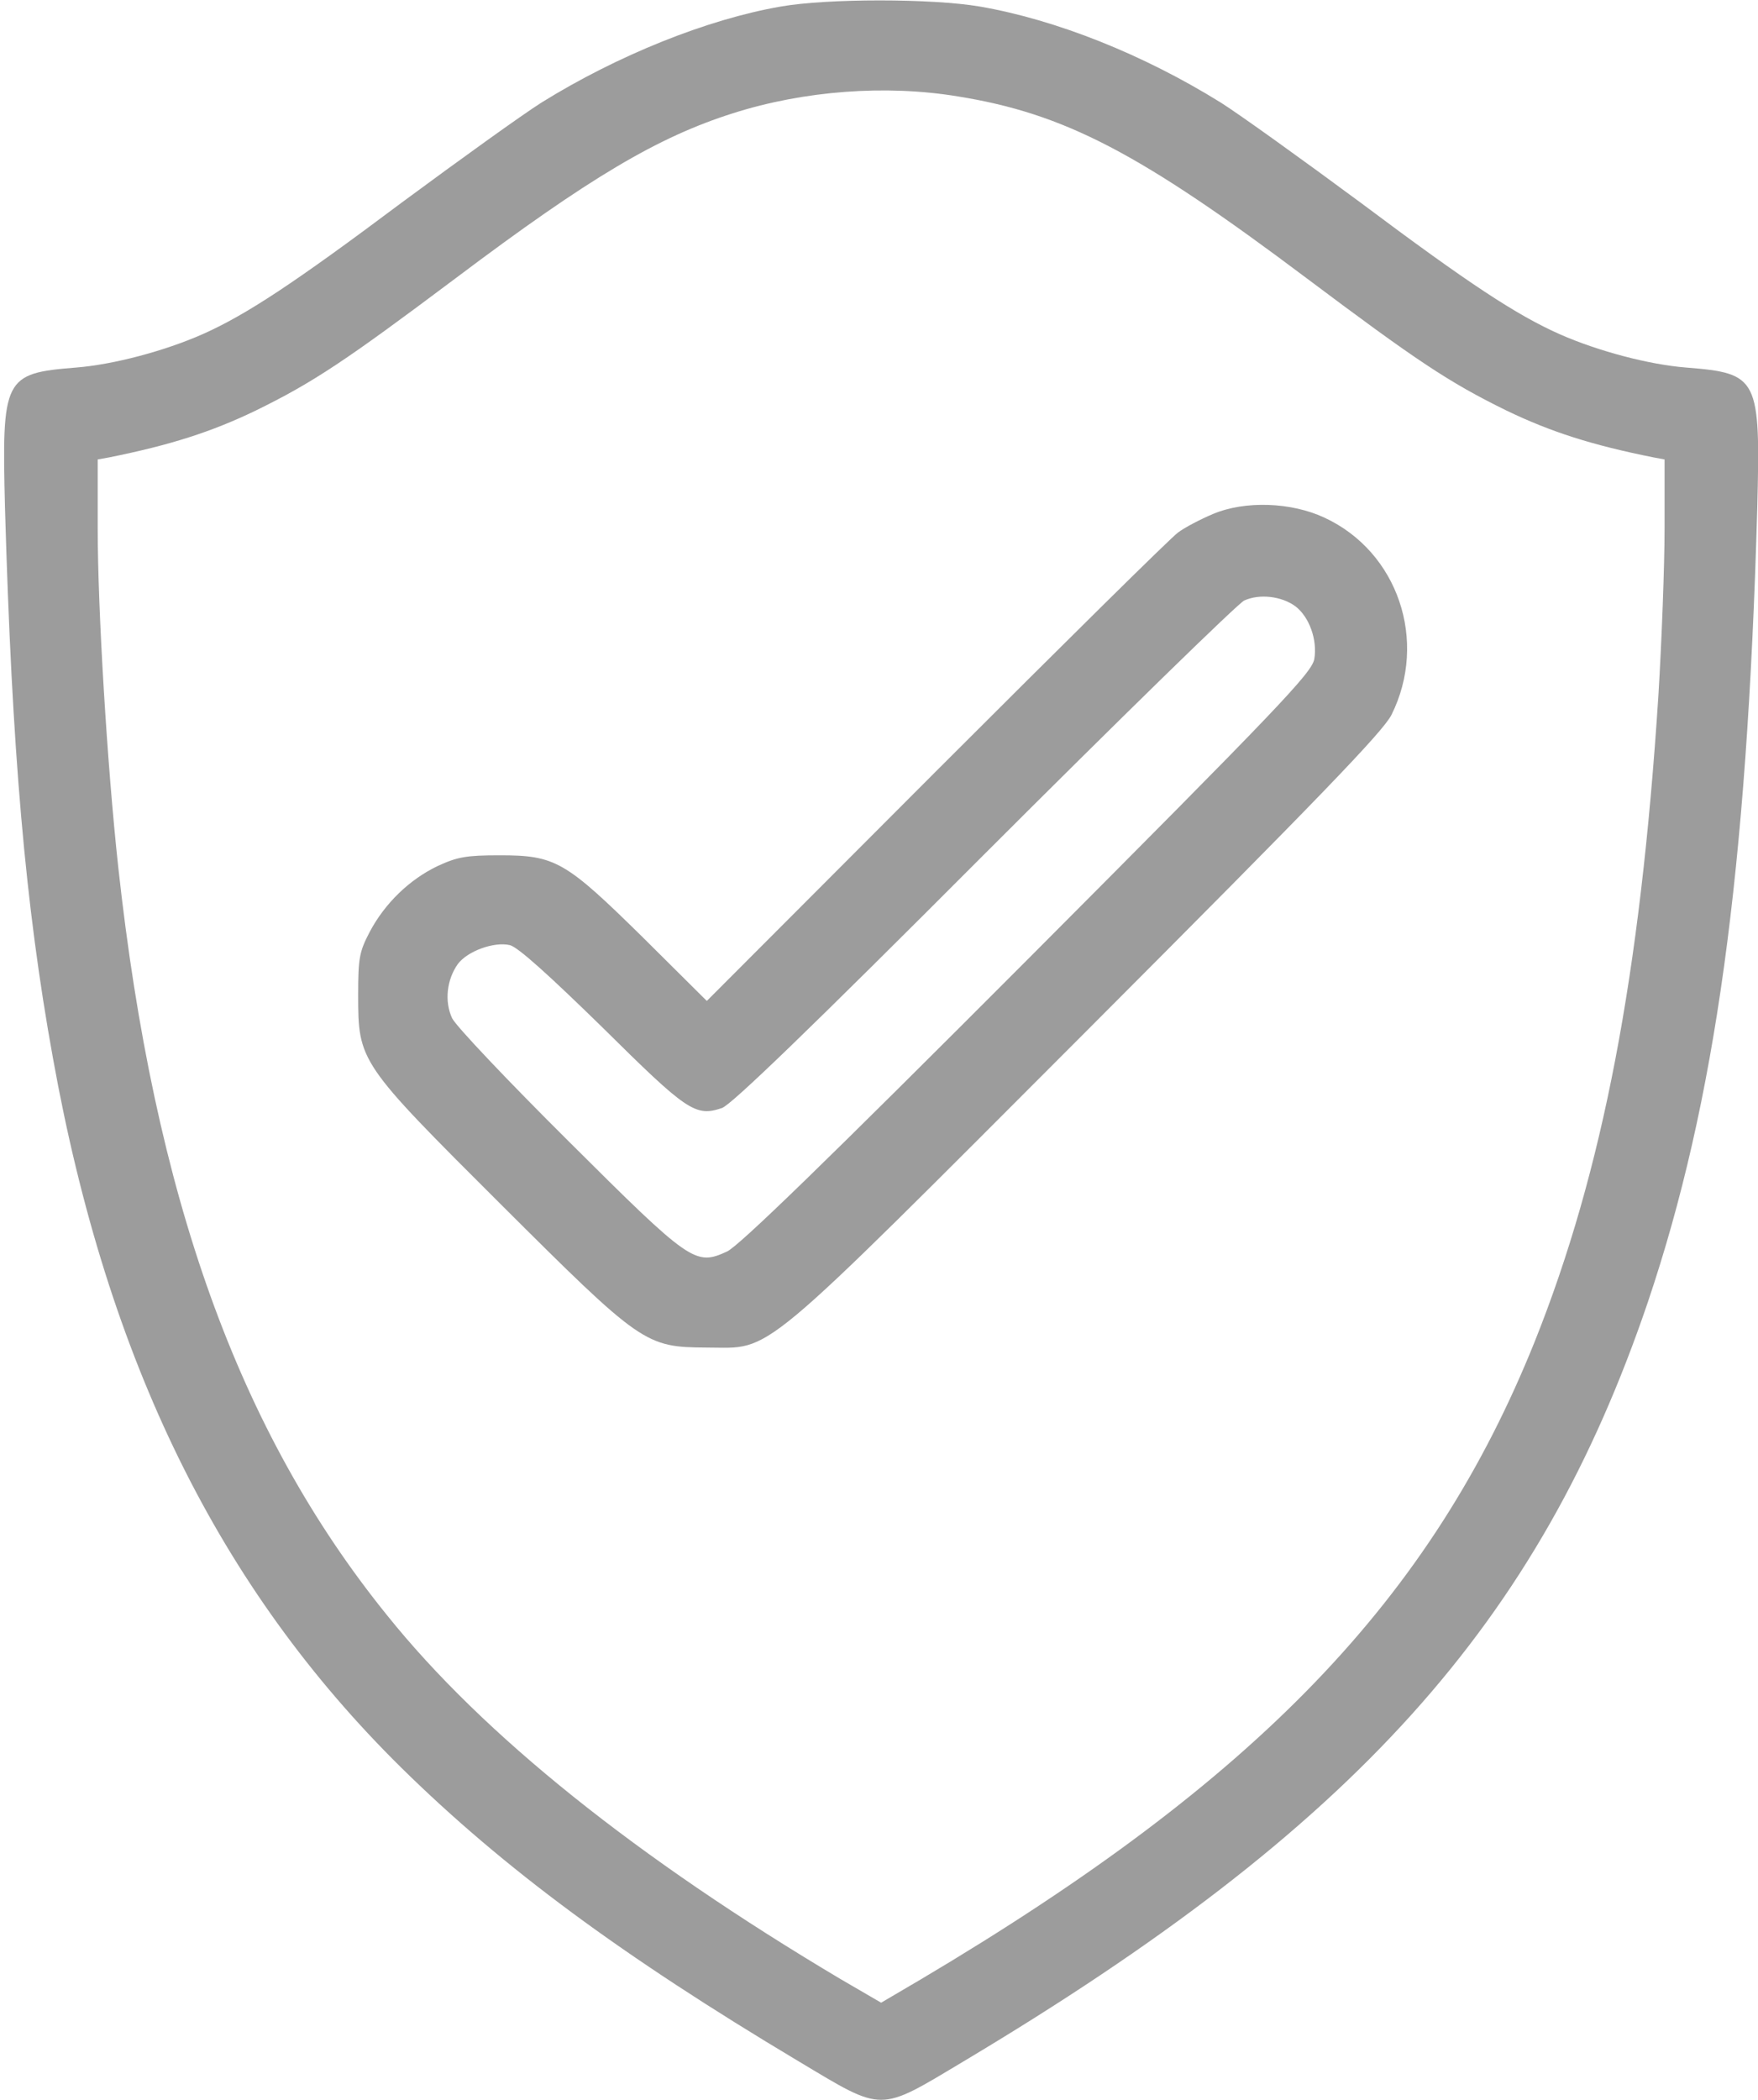 <?xml version="1.0" encoding="utf-8"?>
<!-- Generator: Adobe Illustrator 22.0.0, SVG Export Plug-In . SVG Version: 6.00 Build 0)  -->
<svg version="1.1" id="Слой_1" xmlns="http://www.w3.org/2000/svg" xmlns:xlink="http://www.w3.org/1999/xlink" x="0px" y="0px"
	 width="428.6px" height="512px" viewBox="0 0 428.6 512" style="enable-background:new 0 0 428.6 512;" xml:space="preserve">
<style type="text/css">
	.st0{fill:#9C9C9C;}
</style>
<g transform="translate(0,512) scale(0.1,-0.1)">
	<path class="st0" d="M1903.2,5104c-179-31-398-119-583-234c-46-29-199-139-341-244c-263-197-380-274-486-321c-93-41-218-74-308-81
		c-176-14-181-25-173-343c17-590,49-966,117-1341c133-739,405-1291,849-1729c249-245,537-458,969-716c209-125,193-125,402,0
		c953,569,1402,1067,1668,1850c165,489,242,1049,267,1936c8,318,3,329-173,343c-90,7-215,40-308,81c-106,47-223,124-486,321
		c-142,105-295,215-341,244c-190,118-402,202-587,234C2272.2,5124,2016.2,5124,1903.2,5104z M2335.2,4885c261-42,444-138,850-443
		c268-201,347-254,488-323c108-52,208-84,358-114l27-5v-168c0-92-7-275-15-407c-44-682-136-1161-301-1574
		c-252-628-676-1069-1497-1556l-97-57l-98,57c-498,296-872,595-1107,888c-362,448-567,1019-655,1824c-27,248-50,627-50,825v168l28,5
		c149,30,249,62,357,114c141,69,220,122,488,323c327,246,493,344,676,402C1960.2,4899,2159.2,4914,2335.2,4885z"/>
	<path class="st0" d="M2957.2,3867c-31-13-69-33-85-45c-16-11-281-273-589-581l-560-561l-155,154c-190,187-214,201-350,201
		c-82,0-103-4-151-26c-69-33-129-91-166-161c-25-48-28-63-28-153c0-163,2-166,348-511c343-342,352-348,502-349c163,0,110-45,927,773
		c566,567,721,728,742,769c90,180,16,398-163,481C3148.2,3896,3035.2,3900,2957.2,3867z M3158.2,3642c34-26,54-82,46-129
		c-7-34-84-115-699-732c-489-490-704-699-733-712c-77-35-88-28-386,269c-147,146-275,281-284,300c-19,41-13,94,14,132
		c24,32,89,55,127,46c20-5,96-74,225-200c207-205,227-219,292-197c23,8,214,192,638,617c333,333,619,612,635,620
		C3070.2,3673,3124.2,3667,3158.2,3642z"/>
</g>
</svg>
